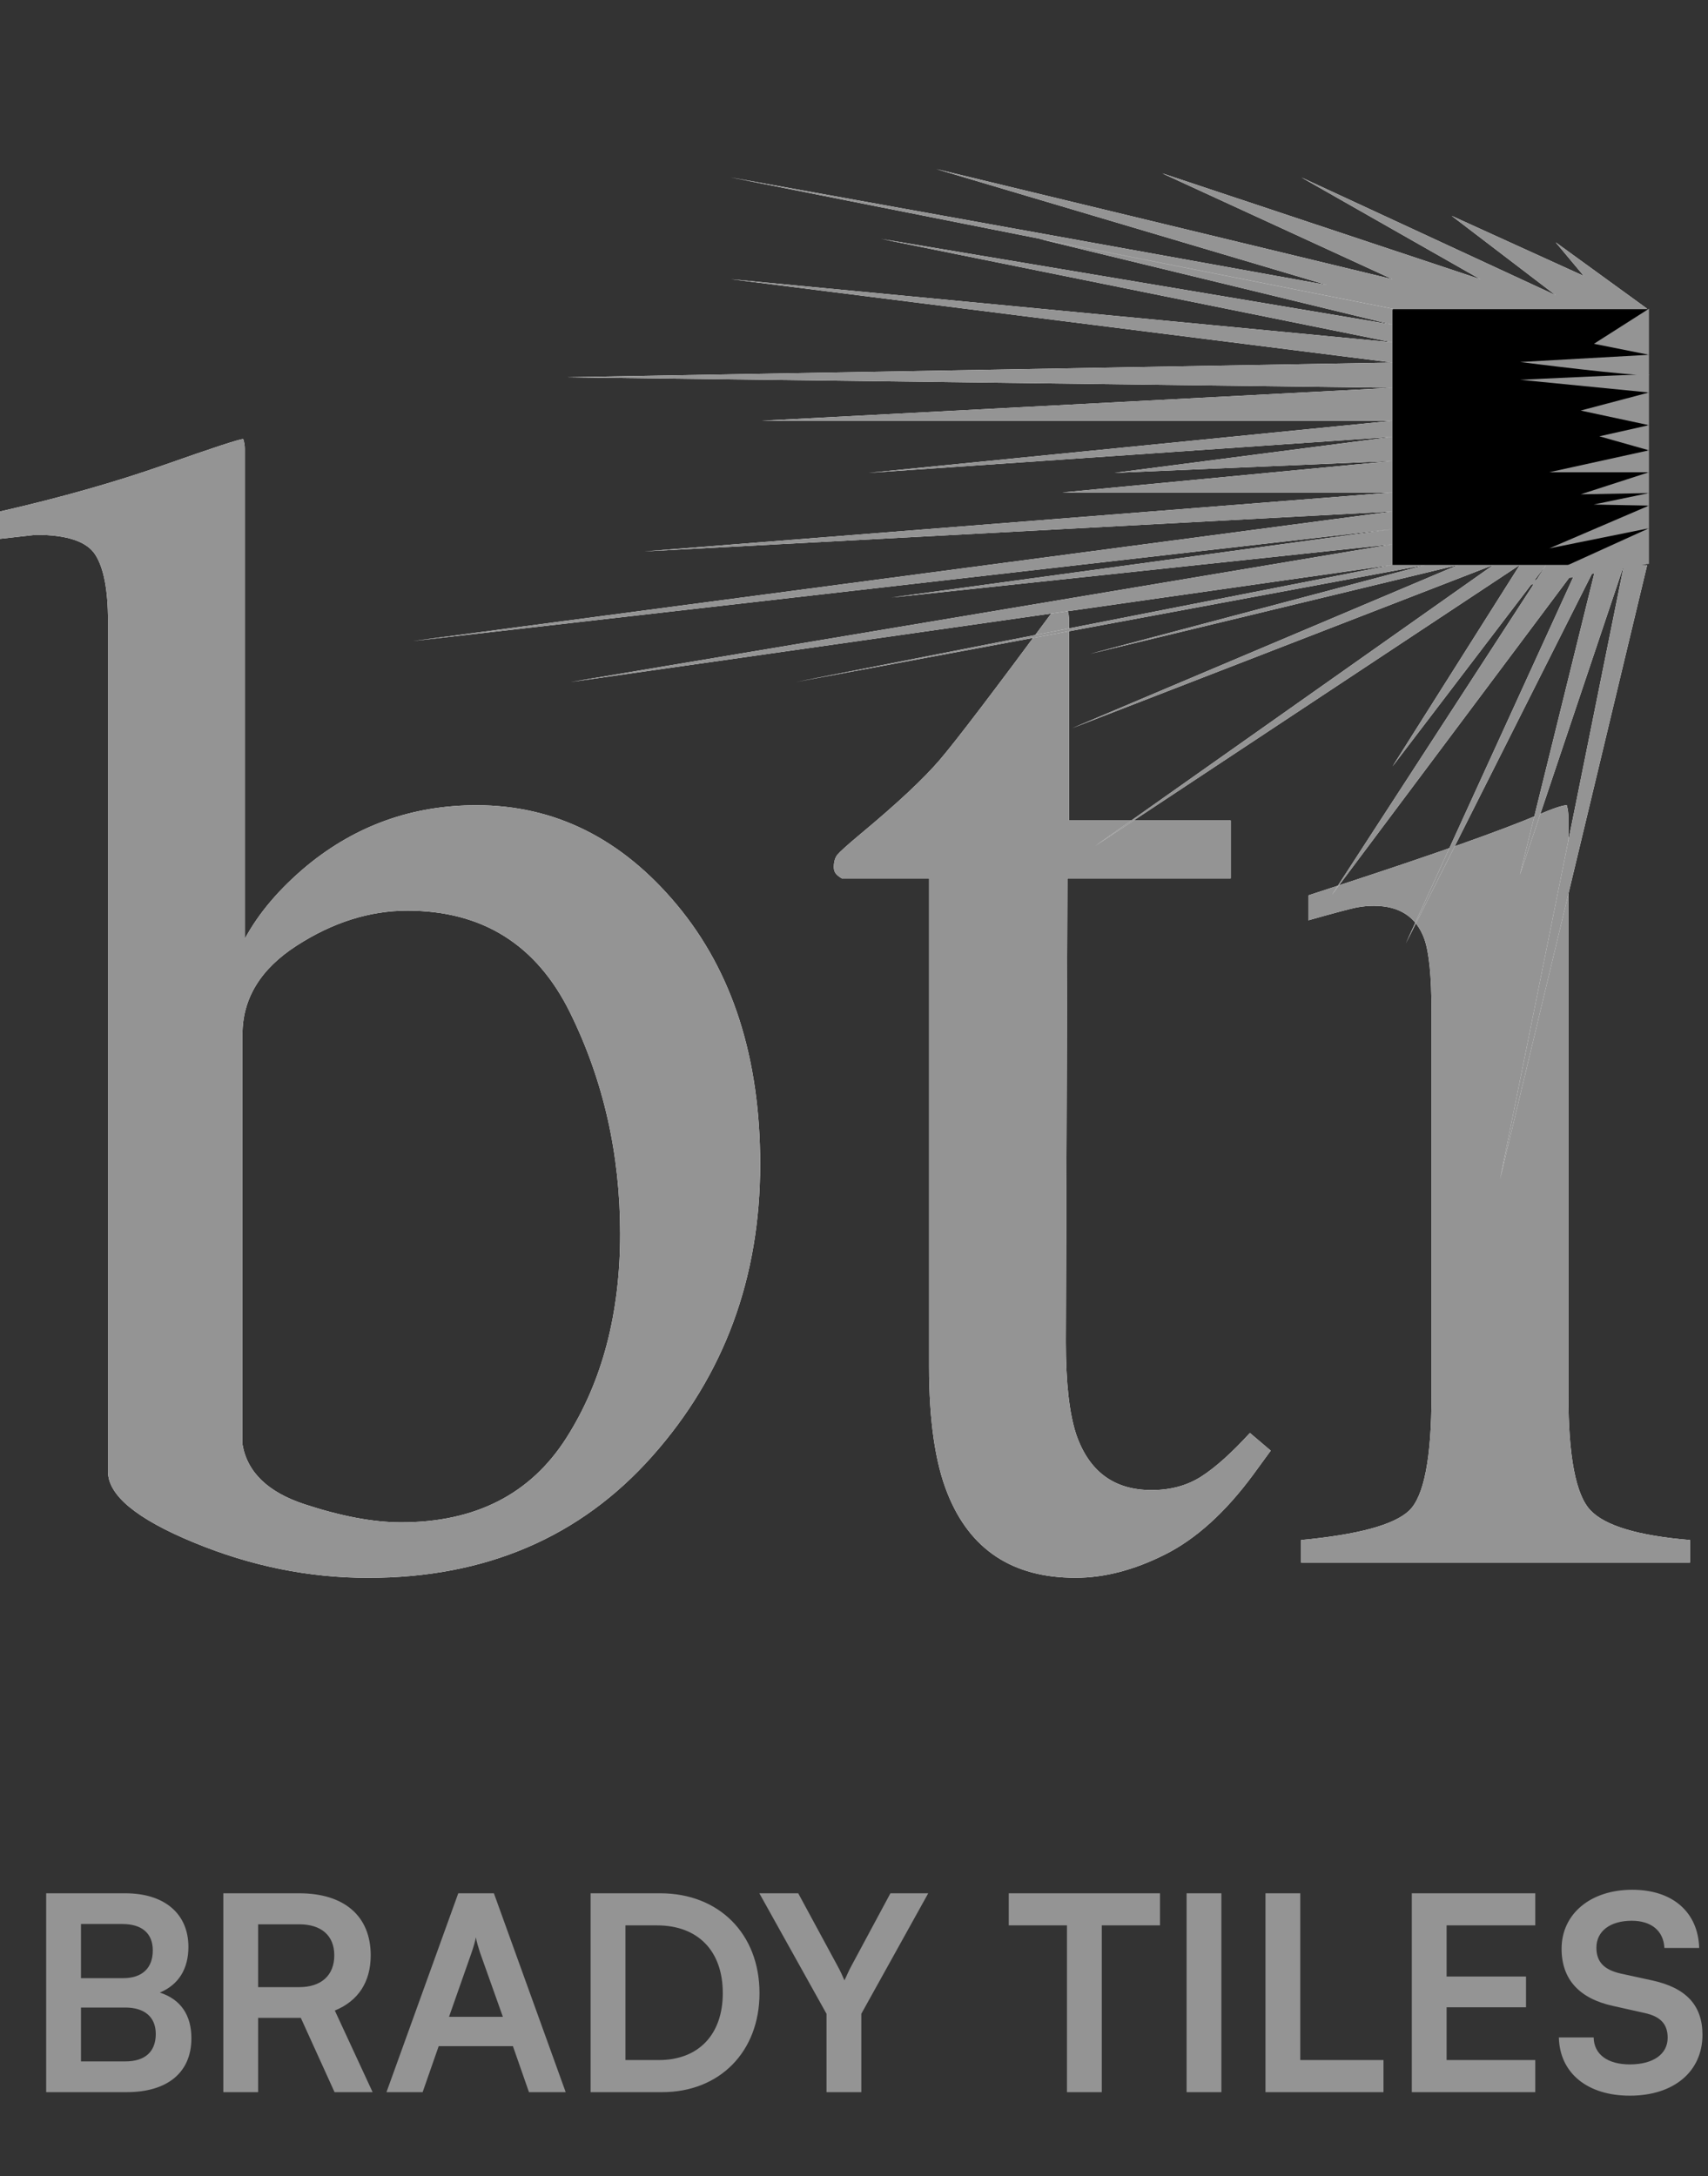 <svg xmlns="http://www.w3.org/2000/svg" width="95" height="121" viewBox="0 0 95 121" fill="none"><rect x="0" y="0" width="95" height="121" fill="#333333" stroke="none"/><g clip-path="url(#clip0_45_169)"><path d="M72.37 86.882H94V85.63C91.121 85.392 89.274 84.839 88.459 83.973C87.643 83.109 87.235 80.975 87.235 77.574V45.445C87.235 45.207 87.205 44.982 87.145 44.773C86.907 44.773 86.374 44.952 85.543 45.311C83.495 46.176 79.876 47.459 74.683 49.159L72.769 49.786V51.172C74.252 50.755 75.15 50.516 75.461 50.457C75.773 50.397 76.091 50.368 76.417 50.368C77.842 50.368 78.776 50.98 79.221 52.202C79.487 52.949 79.621 54.291 79.621 56.23V77.576C79.621 81.066 79.204 83.206 78.375 83.997C77.543 84.787 75.541 85.331 72.366 85.63V86.882H72.37ZM59.463 45.624V34.615C59.463 34.228 59.425 34.004 59.352 33.944C59.276 33.885 59.047 33.853 58.662 33.853C55.309 38.389 53.18 41.186 52.275 42.244C51.369 43.303 49.895 44.683 47.848 46.383C47.135 46.979 46.713 47.361 46.578 47.523C46.445 47.687 46.378 47.918 46.378 48.216C46.378 48.365 46.415 48.484 46.49 48.575C46.563 48.665 46.675 48.754 46.823 48.843H51.674V75.961C51.674 78.974 52.014 81.33 52.698 83.032C53.944 86.164 56.318 87.73 59.82 87.73C61.422 87.73 63.083 87.298 64.804 86.432C66.524 85.568 68.157 84.09 69.699 82.002L70.679 80.66L69.521 79.676C68.512 80.779 67.614 81.585 66.828 82.092C66.041 82.6 65.113 82.853 64.046 82.853C61.968 82.853 60.574 81.824 59.861 79.764C59.475 78.6 59.283 76.885 59.283 74.618L59.371 48.843H68.452V45.62H59.461L59.463 45.624ZM13.486 80.31V57.518C13.486 55.523 14.49 53.877 16.499 52.581C18.508 51.285 20.562 50.636 22.659 50.636C26.825 50.636 29.839 52.521 31.701 56.291C33.562 60.059 34.493 64.164 34.493 68.602C34.493 73.04 33.495 76.825 31.501 79.954C29.507 83.082 26.441 84.647 22.305 84.647C20.767 84.647 18.98 84.311 16.942 83.642C14.903 82.972 13.751 81.861 13.486 80.312M2.002 29.738C3.723 29.738 4.82 30.104 5.295 30.835C5.77 31.567 6.007 32.798 6.007 34.527V81.826C6.007 83.139 7.594 84.452 10.769 85.763C13.944 87.077 17.179 87.733 20.472 87.733C26.999 87.733 32.267 85.481 36.272 80.975C40.278 76.472 42.281 71.057 42.281 64.731C42.281 58.825 40.74 54.021 37.658 50.322C34.578 46.624 30.858 44.773 26.504 44.773C22.949 44.773 19.809 45.892 17.082 48.129C15.541 49.412 14.387 50.769 13.616 52.201V24.95C13.616 24.771 13.586 24.592 13.527 24.413C13.319 24.413 11.86 24.89 9.152 25.845C6.443 26.799 3.391 27.665 -0.002 28.441V29.961L2 29.737L2.002 29.738Z" fill="white"></path><path d="M72.37 86.882H94V85.63C91.121 85.392 89.274 84.839 88.459 83.973C87.643 83.109 87.235 80.975 87.235 77.574V45.445C87.235 45.207 87.205 44.982 87.145 44.773C86.907 44.773 86.374 44.952 85.543 45.311C83.495 46.176 79.876 47.459 74.683 49.159L72.769 49.786V51.172C74.252 50.755 75.15 50.516 75.461 50.457C75.773 50.397 76.091 50.368 76.417 50.368C77.842 50.368 78.776 50.98 79.221 52.202C79.487 52.949 79.621 54.291 79.621 56.23V77.576C79.621 81.066 79.204 83.206 78.375 83.997C77.543 84.787 75.541 85.331 72.366 85.63V86.882H72.37ZM59.463 45.624V34.615C59.463 34.228 59.425 34.004 59.352 33.944C59.276 33.885 59.047 33.853 58.662 33.853C55.309 38.389 53.18 41.186 52.275 42.244C51.369 43.303 49.895 44.683 47.848 46.383C47.135 46.979 46.713 47.361 46.578 47.523C46.445 47.687 46.378 47.918 46.378 48.216C46.378 48.365 46.415 48.484 46.49 48.575C46.563 48.665 46.675 48.754 46.823 48.843H51.674V75.961C51.674 78.974 52.014 81.33 52.698 83.032C53.944 86.164 56.318 87.73 59.82 87.73C61.422 87.73 63.083 87.298 64.804 86.432C66.524 85.568 68.157 84.09 69.699 82.002L70.679 80.66L69.521 79.676C68.512 80.779 67.614 81.585 66.828 82.092C66.041 82.6 65.113 82.853 64.046 82.853C61.968 82.853 60.574 81.824 59.861 79.764C59.475 78.6 59.283 76.885 59.283 74.618L59.371 48.843H68.452V45.62H59.461L59.463 45.624ZM13.486 80.31V57.518C13.486 55.523 14.49 53.877 16.499 52.581C18.508 51.285 20.562 50.636 22.659 50.636C26.825 50.636 29.839 52.521 31.701 56.291C33.562 60.059 34.493 64.164 34.493 68.602C34.493 73.04 33.495 76.825 31.501 79.954C29.507 83.082 26.441 84.647 22.305 84.647C20.767 84.647 18.98 84.311 16.942 83.642C14.903 82.972 13.751 81.861 13.486 80.312V80.31ZM2.002 29.738C3.723 29.738 4.82 30.104 5.295 30.835C5.77 31.567 6.007 32.798 6.007 34.527V81.826C6.007 83.139 7.594 84.452 10.769 85.763C13.944 87.077 17.179 87.733 20.472 87.733C26.999 87.733 32.267 85.481 36.272 80.975C40.278 76.472 42.281 71.057 42.281 64.731C42.281 58.825 40.74 54.021 37.658 50.322C34.578 46.624 30.858 44.773 26.504 44.773C22.949 44.773 19.809 45.892 17.082 48.129C15.541 49.412 14.387 50.769 13.616 52.201V24.95C13.616 24.771 13.586 24.592 13.527 24.413C13.319 24.413 11.86 24.89 9.152 25.845C6.443 26.799 3.391 27.665 -0.002 28.441V29.961L2 29.737L2.002 29.738Z" fill="#949494"></path><path d="M77.452 17.168H91.618L86.529 13.475L88.093 15.345L80.744 12.002L86.529 16.417L72.387 9.867L82.336 15.526L64.642 9.638L77.452 15.526L52.078 9.4L73.804 15.848L40.655 9.867L77.452 17.168Z" fill="white"></path><path d="M77.452 17.168H91.618L86.529 13.475L88.093 15.345L80.744 12.002L86.529 16.417L72.387 9.867L82.336 15.526L64.642 9.638L77.452 15.526L52.078 9.4L73.804 15.848L40.655 9.867L77.452 17.168Z" fill="#949494"></path><path d="M77.453 17.168L57.801 13.284L77.453 18.053L49.008 13.284L77.453 19.035L40.656 15.526L77.453 20.159L31.449 20.976L77.453 21.562L42.356 23.396H77.453L48.31 26.292L77.453 24.289L61.989 26.292L77.453 25.632L59.071 27.384H77.453L35.84 30.66L77.453 28.439L22.948 35.645L77.453 29.422L49.581 33.224L77.453 30.263L31.732 37.923L77.453 31.41L44.262 37.923L79.3 31.41L60.63 36.357L81.114 31.41L59.639 40.487L83.068 31.41L60.913 47.039L84.535 31.41L77.453 42.614L86 31.41L74.088 49.746L87.815 31.41L78.195 52.452L88.792 31.41L84.535 48.649L90.327 31.41L83.436 65.554L91.618 31.41L78.62 30.802L77.453 17.168Z" fill="white"></path><path d="M77.453 17.168L57.801 13.284L77.453 18.053L49.008 13.284L77.453 19.035L40.656 15.526L77.453 20.159L31.449 20.976L77.453 21.562L42.356 23.396H77.453L48.31 26.292L77.453 24.289L61.989 26.292L77.453 25.632L59.071 27.384H77.453L35.84 30.66L77.453 28.439L22.948 35.645L77.453 29.422L49.581 33.224L77.453 30.263L31.732 37.923L77.453 31.41L44.262 37.923L79.3 31.41L60.63 36.357L81.114 31.41L59.639 40.487L83.068 31.41L60.913 47.039L84.535 31.41L77.453 42.614L86 31.41L74.088 49.746L87.815 31.41L78.195 52.452L88.792 31.41L84.535 48.649L90.327 31.41L83.436 65.554L91.618 31.41L78.62 30.802L77.453 17.168Z" fill="#949494"></path><path d="M91.618 17.223H77.452V31.41H91.618V17.223Z" fill="black"></path><path d="M91.716 17.168V31.353L84.552 32.626L91.716 29.372L86.173 30.491L91.716 28.114L88.638 28.054L91.716 27.416L87.918 27.486L91.716 26.257H86.173L91.716 25.039L88.958 24.26L91.716 23.641L87.918 22.828L91.716 21.824L84.552 21.119C84.552 21.119 92.356 20.73 91.716 20.846C91.077 20.961 84.552 20.129 84.552 20.129L91.716 19.727L88.656 19.116L91.716 17.166V17.168Z" fill="#949494"></path></g><path d="M2.568 116.33V105.272H6.97C9.148 105.272 10.479 106.407 10.479 108.252C10.479 109.477 9.935 110.355 8.891 110.793C10.056 111.171 10.646 112.049 10.646 113.335C10.646 115.225 9.33 116.33 7.045 116.33H2.568ZM6.803 106.981H4.504V109.992H6.849C7.908 109.992 8.498 109.432 8.498 108.449C8.498 107.496 7.893 106.981 6.803 106.981ZM6.97 111.625H4.504V114.62H6.97C8.059 114.62 8.664 114.091 8.664 113.093C8.664 112.155 8.044 111.625 6.97 111.625ZM14.357 116.33H12.421V105.272H16.641C19.152 105.272 20.619 106.543 20.619 108.721C20.619 110.203 19.924 111.262 18.623 111.792L20.725 116.33H18.608L16.732 112.2H14.357V116.33ZM14.357 106.997V110.491H16.641C17.866 110.491 18.593 109.84 18.593 108.721C18.593 107.617 17.866 106.997 16.641 106.997H14.357ZM23.507 116.33H21.496L25.489 105.272H27.471L31.464 116.33H29.422L28.529 113.773H24.4L23.507 116.33ZM26.23 108.57L24.975 112.14H27.97L26.699 108.57C26.608 108.282 26.502 107.95 26.472 107.723C26.427 107.934 26.336 108.267 26.23 108.57ZM36.829 116.33H32.85V105.272H36.723C39.99 105.272 42.244 107.526 42.244 110.824C42.244 114.076 40.035 116.33 36.829 116.33ZM36.541 107.057H34.787V114.545H36.647C38.856 114.545 40.202 113.123 40.202 110.824C40.202 108.479 38.825 107.057 36.541 107.057ZM45.971 111.973L42.235 105.272H44.398L46.576 109.296C46.743 109.598 46.849 109.84 46.969 110.113C47.106 109.84 47.166 109.659 47.363 109.296L49.526 105.272H51.629L47.907 111.973V116.33H45.971V111.973ZM56.108 107.057V105.272H64.519V107.057H61.282V116.33H59.345V107.057H56.108ZM67.935 105.272V116.33H65.999V105.272H67.935ZM72.322 105.272V114.545H76.951V116.33H70.386V105.272H72.322ZM85.393 116.33H78.525V105.272H85.393V107.057H80.461V109.901H84.878V111.61H80.461V114.545H85.393V116.33ZM86.856 108.358C86.856 106.422 88.46 105.076 90.789 105.076C93.028 105.076 94.45 106.316 94.51 108.313H92.574C92.529 107.36 91.848 106.8 90.759 106.8C89.564 106.8 88.793 107.375 88.793 108.297C88.793 109.084 89.216 109.523 90.139 109.734L91.878 110.113C93.769 110.521 94.692 111.489 94.692 113.138C94.692 115.195 93.088 116.526 90.653 116.526C88.293 116.526 86.751 115.271 86.705 113.289H88.641C88.656 114.227 89.413 114.787 90.653 114.787C91.939 114.787 92.756 114.227 92.756 113.304C92.756 112.563 92.378 112.124 91.47 111.928L89.715 111.535C87.84 111.126 86.856 110.052 86.856 108.358Z" fill="#949494"></path><defs><clipPath id="clip0_45_169"><rect width="94" height="78.333" fill="white" transform="translate(0 9.4)"></rect></clipPath></defs></svg>